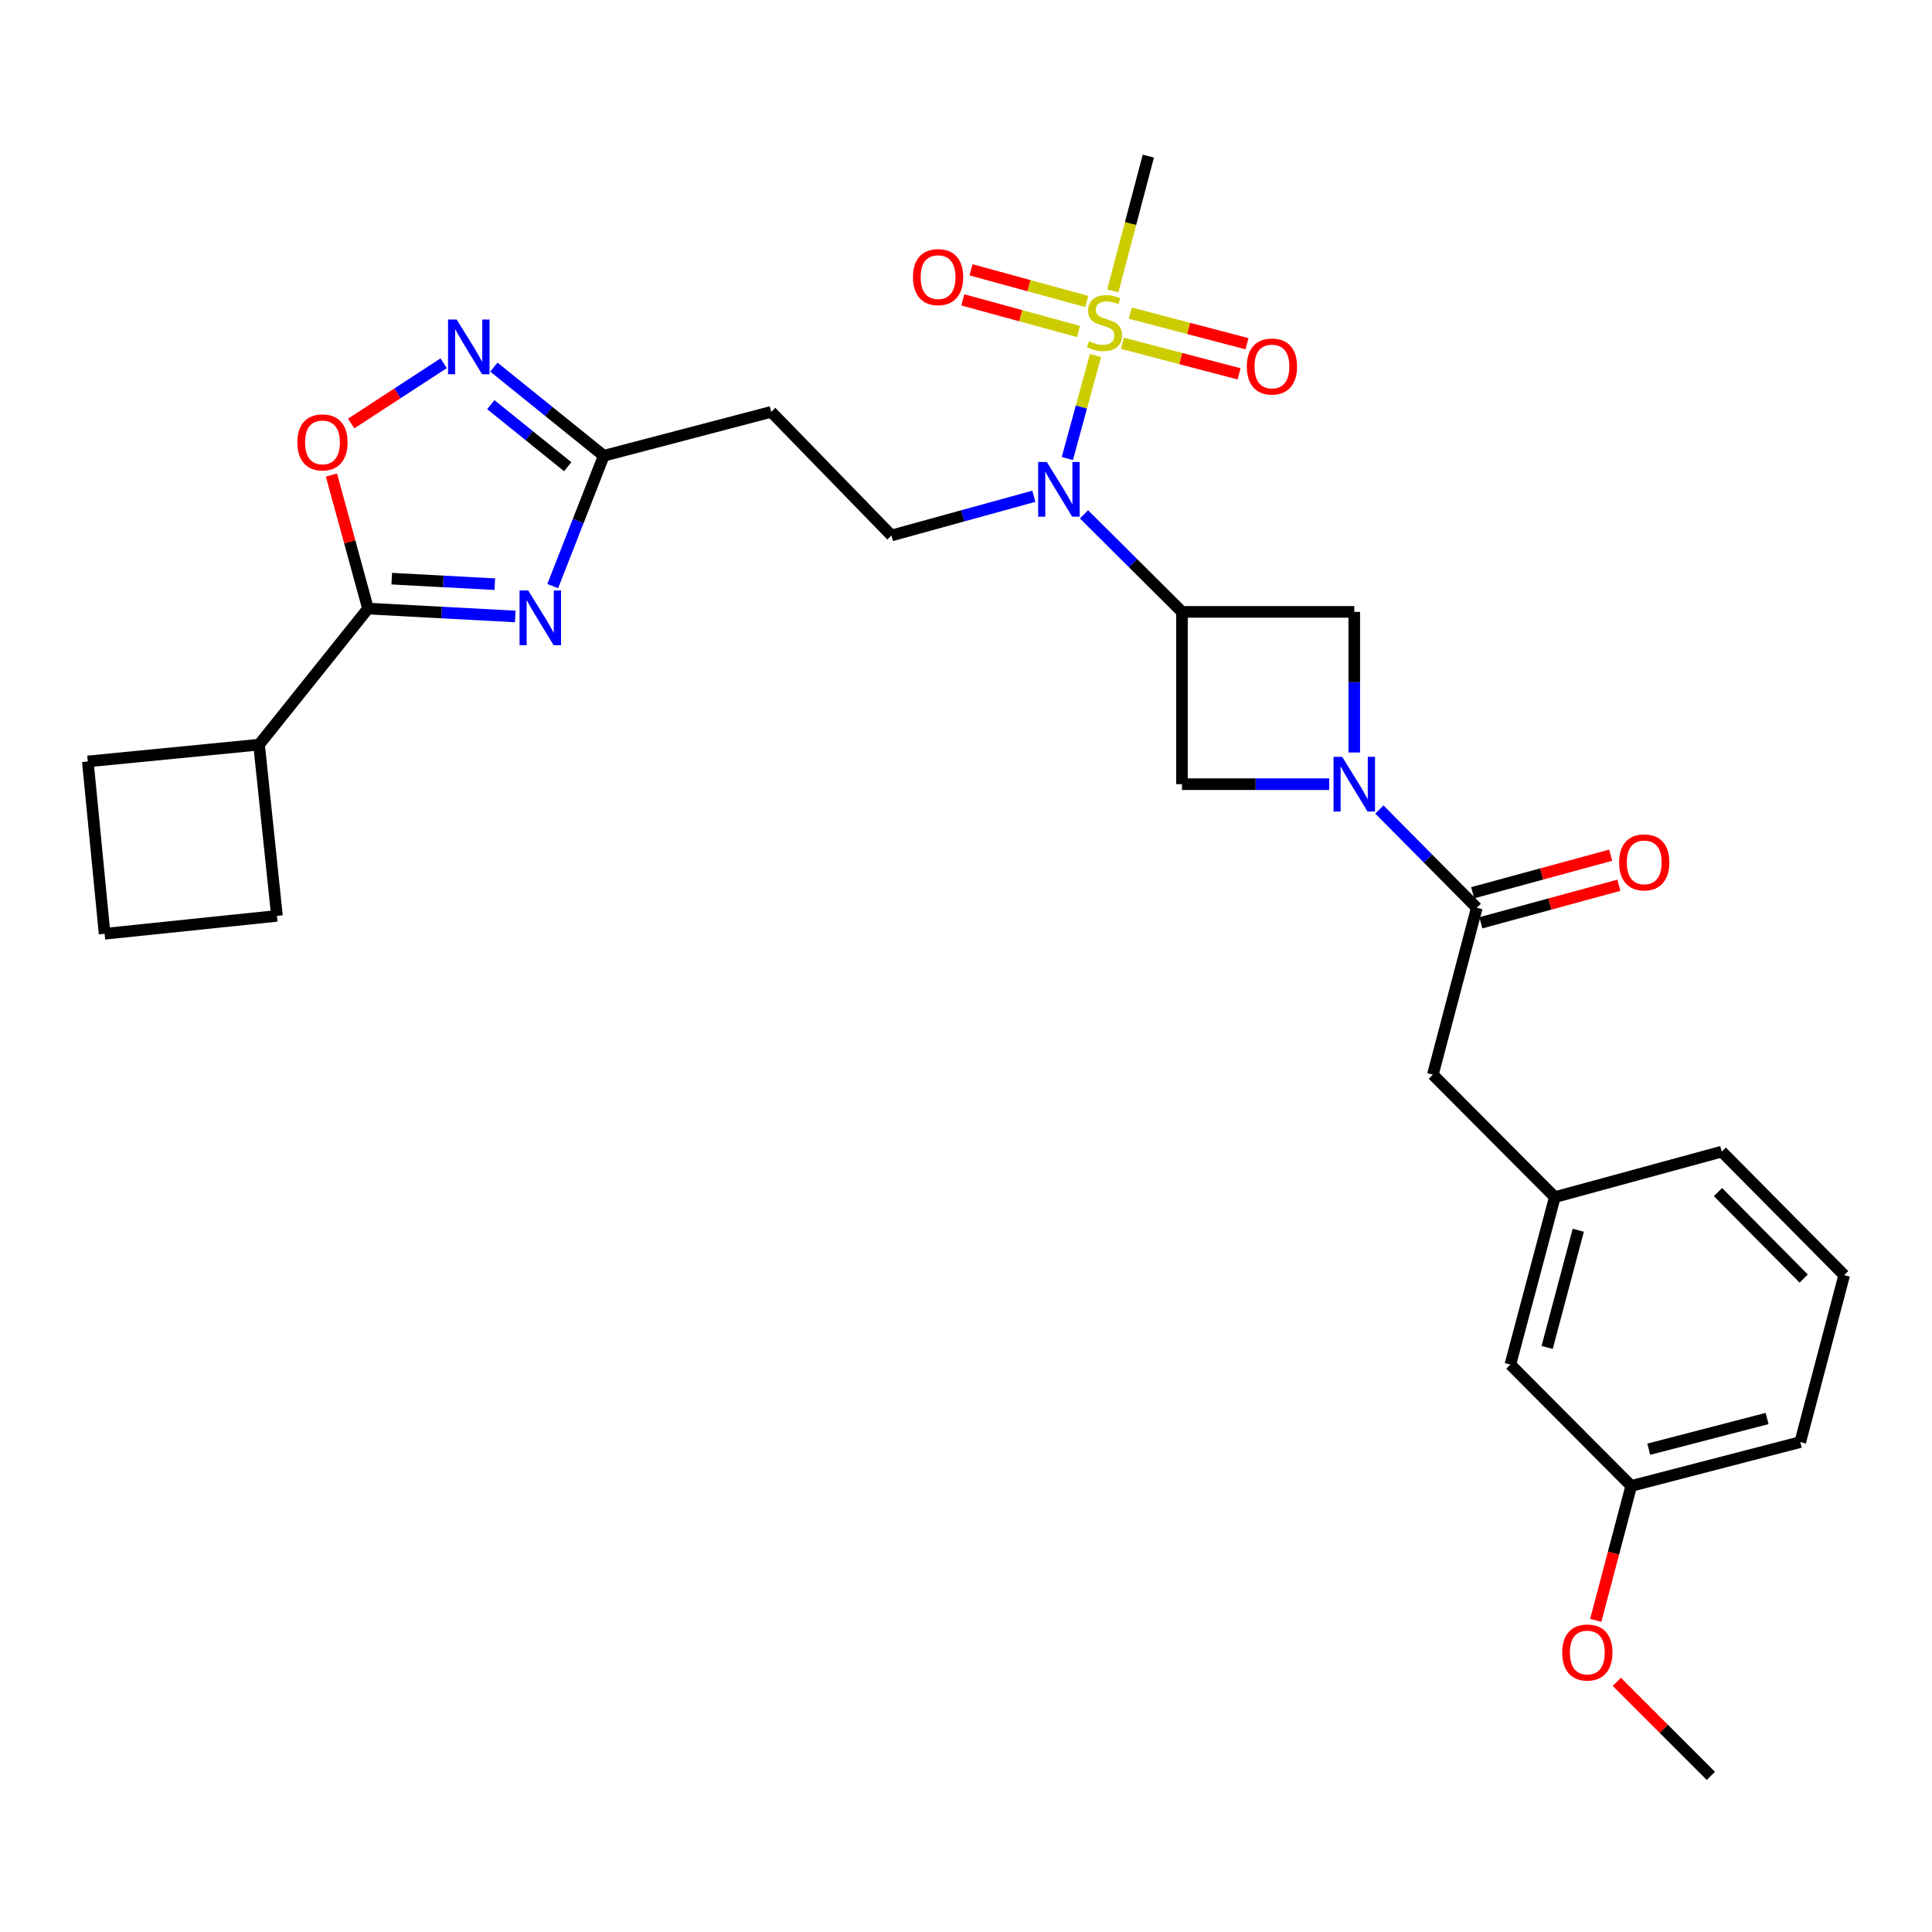 <?xml version='1.0' encoding='iso-8859-1'?>
<svg version='1.1' baseProfile='full'
              xmlns='http://www.w3.org/2000/svg'
                      xmlns:rdkit='http://www.rdkit.org/xml'
                      xmlns:xlink='http://www.w3.org/1999/xlink'
                  xml:space='preserve'
width='1000px' height='1000px' viewBox='0 0 1000 1000'>
<!-- END OF HEADER -->
<rect style='opacity:1.0;fill:#FFFFFF;stroke:none' width='1000' height='1000' x='0' y='0'> </rect>
<path class='bond-3' d='M 567.006,184.024 L 559.729,210.68' style='fill:none;fill-rule:evenodd;stroke:#CCCC00;stroke-width:6px;stroke-linecap:butt;stroke-linejoin:miter;stroke-opacity:1' />
<path class='bond-3' d='M 559.729,210.68 L 552.452,237.336' style='fill:none;fill-rule:evenodd;stroke:#0000FF;stroke-width:6px;stroke-linecap:butt;stroke-linejoin:miter;stroke-opacity:1' />
<path class='bond-13' d='M 562.493,156.036 L 532.552,147.848' style='fill:none;fill-rule:evenodd;stroke:#CCCC00;stroke-width:6px;stroke-linecap:butt;stroke-linejoin:miter;stroke-opacity:1' />
<path class='bond-13' d='M 532.552,147.848 L 502.61,139.66' style='fill:none;fill-rule:evenodd;stroke:#FF0000;stroke-width:6px;stroke-linecap:butt;stroke-linejoin:miter;stroke-opacity:1' />
<path class='bond-13' d='M 558.241,171.587 L 528.299,163.399' style='fill:none;fill-rule:evenodd;stroke:#CCCC00;stroke-width:6px;stroke-linecap:butt;stroke-linejoin:miter;stroke-opacity:1' />
<path class='bond-13' d='M 528.299,163.399 L 498.357,155.211' style='fill:none;fill-rule:evenodd;stroke:#FF0000;stroke-width:6px;stroke-linecap:butt;stroke-linejoin:miter;stroke-opacity:1' />
<path class='bond-14' d='M 580.955,177.671 L 611.158,185.589' style='fill:none;fill-rule:evenodd;stroke:#CCCC00;stroke-width:6px;stroke-linecap:butt;stroke-linejoin:miter;stroke-opacity:1' />
<path class='bond-14' d='M 611.158,185.589 L 641.36,193.507' style='fill:none;fill-rule:evenodd;stroke:#FF0000;stroke-width:6px;stroke-linecap:butt;stroke-linejoin:miter;stroke-opacity:1' />
<path class='bond-14' d='M 585.044,162.076 L 615.246,169.994' style='fill:none;fill-rule:evenodd;stroke:#CCCC00;stroke-width:6px;stroke-linecap:butt;stroke-linejoin:miter;stroke-opacity:1' />
<path class='bond-14' d='M 615.246,169.994 L 645.449,177.912' style='fill:none;fill-rule:evenodd;stroke:#FF0000;stroke-width:6px;stroke-linecap:butt;stroke-linejoin:miter;stroke-opacity:1' />
<path class='bond-19' d='M 575.988,150.559 L 585.182,115.678' style='fill:none;fill-rule:evenodd;stroke:#CCCC00;stroke-width:6px;stroke-linecap:butt;stroke-linejoin:miter;stroke-opacity:1' />
<path class='bond-19' d='M 585.182,115.678 L 594.375,80.797' style='fill:none;fill-rule:evenodd;stroke:#000000;stroke-width:6px;stroke-linecap:butt;stroke-linejoin:miter;stroke-opacity:1' />
<path class='bond-0' d='M 286.087,303.364 L 299.295,269.636' style='fill:none;fill-rule:evenodd;stroke:#0000FF;stroke-width:6px;stroke-linecap:butt;stroke-linejoin:miter;stroke-opacity:1' />
<path class='bond-0' d='M 299.295,269.636 L 312.503,235.907' style='fill:none;fill-rule:evenodd;stroke:#000000;stroke-width:6px;stroke-linecap:butt;stroke-linejoin:miter;stroke-opacity:1' />
<path class='bond-4' d='M 266.687,319.082 L 228.583,317.042' style='fill:none;fill-rule:evenodd;stroke:#0000FF;stroke-width:6px;stroke-linecap:butt;stroke-linejoin:miter;stroke-opacity:1' />
<path class='bond-4' d='M 228.583,317.042 L 190.479,315.002' style='fill:none;fill-rule:evenodd;stroke:#000000;stroke-width:6px;stroke-linecap:butt;stroke-linejoin:miter;stroke-opacity:1' />
<path class='bond-4' d='M 256.118,302.371 L 229.445,300.943' style='fill:none;fill-rule:evenodd;stroke:#0000FF;stroke-width:6px;stroke-linecap:butt;stroke-linejoin:miter;stroke-opacity:1' />
<path class='bond-4' d='M 229.445,300.943 L 202.772,299.515' style='fill:none;fill-rule:evenodd;stroke:#000000;stroke-width:6px;stroke-linecap:butt;stroke-linejoin:miter;stroke-opacity:1' />
<path class='bond-1' d='M 611.787,316.704 L 586.435,291.463' style='fill:none;fill-rule:evenodd;stroke:#000000;stroke-width:6px;stroke-linecap:butt;stroke-linejoin:miter;stroke-opacity:1' />
<path class='bond-1' d='M 586.435,291.463 L 561.084,266.222' style='fill:none;fill-rule:evenodd;stroke:#0000FF;stroke-width:6px;stroke-linecap:butt;stroke-linejoin:miter;stroke-opacity:1' />
<path class='bond-9' d='M 611.787,316.704 L 611.787,405.884' style='fill:none;fill-rule:evenodd;stroke:#000000;stroke-width:6px;stroke-linecap:butt;stroke-linejoin:miter;stroke-opacity:1' />
<path class='bond-10' d='M 611.787,316.704 L 700.967,316.704' style='fill:none;fill-rule:evenodd;stroke:#000000;stroke-width:6px;stroke-linecap:butt;stroke-linejoin:miter;stroke-opacity:1' />
<path class='bond-2' d='M 700.967,389.495 L 700.967,353.099' style='fill:none;fill-rule:evenodd;stroke:#0000FF;stroke-width:6px;stroke-linecap:butt;stroke-linejoin:miter;stroke-opacity:1' />
<path class='bond-2' d='M 700.967,353.099 L 700.967,316.704' style='fill:none;fill-rule:evenodd;stroke:#000000;stroke-width:6px;stroke-linecap:butt;stroke-linejoin:miter;stroke-opacity:1' />
<path class='bond-7' d='M 713.959,418.992 L 739.17,444.427' style='fill:none;fill-rule:evenodd;stroke:#0000FF;stroke-width:6px;stroke-linecap:butt;stroke-linejoin:miter;stroke-opacity:1' />
<path class='bond-7' d='M 739.17,444.427 L 764.38,469.861' style='fill:none;fill-rule:evenodd;stroke:#000000;stroke-width:6px;stroke-linecap:butt;stroke-linejoin:miter;stroke-opacity:1' />
<path class='bond-30' d='M 687.998,405.884 L 649.892,405.884' style='fill:none;fill-rule:evenodd;stroke:#0000FF;stroke-width:6px;stroke-linecap:butt;stroke-linejoin:miter;stroke-opacity:1' />
<path class='bond-30' d='M 649.892,405.884 L 611.787,405.884' style='fill:none;fill-rule:evenodd;stroke:#000000;stroke-width:6px;stroke-linecap:butt;stroke-linejoin:miter;stroke-opacity:1' />
<path class='bond-11' d='M 535.109,256.868 L 498.267,267.014' style='fill:none;fill-rule:evenodd;stroke:#0000FF;stroke-width:6px;stroke-linecap:butt;stroke-linejoin:miter;stroke-opacity:1' />
<path class='bond-11' d='M 498.267,267.014 L 461.424,277.161' style='fill:none;fill-rule:evenodd;stroke:#000000;stroke-width:6px;stroke-linecap:butt;stroke-linejoin:miter;stroke-opacity:1' />
<path class='bond-17' d='M 190.479,315.002 L 134.089,385.428' style='fill:none;fill-rule:evenodd;stroke:#000000;stroke-width:6px;stroke-linecap:butt;stroke-linejoin:miter;stroke-opacity:1' />
<path class='bond-31' d='M 190.479,315.002 L 181.018,280.444' style='fill:none;fill-rule:evenodd;stroke:#000000;stroke-width:6px;stroke-linecap:butt;stroke-linejoin:miter;stroke-opacity:1' />
<path class='bond-31' d='M 181.018,280.444 L 171.557,245.886' style='fill:none;fill-rule:evenodd;stroke:#FF0000;stroke-width:6px;stroke-linecap:butt;stroke-linejoin:miter;stroke-opacity:1' />
<path class='bond-5' d='M 255.626,190.019 L 284.065,212.963' style='fill:none;fill-rule:evenodd;stroke:#0000FF;stroke-width:6px;stroke-linecap:butt;stroke-linejoin:miter;stroke-opacity:1' />
<path class='bond-5' d='M 284.065,212.963 L 312.503,235.907' style='fill:none;fill-rule:evenodd;stroke:#000000;stroke-width:6px;stroke-linecap:butt;stroke-linejoin:miter;stroke-opacity:1' />
<path class='bond-5' d='M 254.035,209.449 L 273.942,225.51' style='fill:none;fill-rule:evenodd;stroke:#0000FF;stroke-width:6px;stroke-linecap:butt;stroke-linejoin:miter;stroke-opacity:1' />
<path class='bond-5' d='M 273.942,225.51 L 293.849,241.571' style='fill:none;fill-rule:evenodd;stroke:#000000;stroke-width:6px;stroke-linecap:butt;stroke-linejoin:miter;stroke-opacity:1' />
<path class='bond-8' d='M 229.642,188.014 L 205.71,203.609' style='fill:none;fill-rule:evenodd;stroke:#0000FF;stroke-width:6px;stroke-linecap:butt;stroke-linejoin:miter;stroke-opacity:1' />
<path class='bond-8' d='M 205.71,203.609 L 181.778,219.203' style='fill:none;fill-rule:evenodd;stroke:#FF0000;stroke-width:6px;stroke-linecap:butt;stroke-linejoin:miter;stroke-opacity:1' />
<path class='bond-6' d='M 312.503,235.907 L 399.176,213.184' style='fill:none;fill-rule:evenodd;stroke:#000000;stroke-width:6px;stroke-linecap:butt;stroke-linejoin:miter;stroke-opacity:1' />
<path class='bond-15' d='M 764.38,469.861 L 741.648,556.247' style='fill:none;fill-rule:evenodd;stroke:#000000;stroke-width:6px;stroke-linecap:butt;stroke-linejoin:miter;stroke-opacity:1' />
<path class='bond-16' d='M 766.496,477.639 L 802.21,467.922' style='fill:none;fill-rule:evenodd;stroke:#000000;stroke-width:6px;stroke-linecap:butt;stroke-linejoin:miter;stroke-opacity:1' />
<path class='bond-16' d='M 802.21,467.922 L 837.923,458.205' style='fill:none;fill-rule:evenodd;stroke:#FF0000;stroke-width:6px;stroke-linecap:butt;stroke-linejoin:miter;stroke-opacity:1' />
<path class='bond-16' d='M 762.263,462.083 L 797.977,452.366' style='fill:none;fill-rule:evenodd;stroke:#000000;stroke-width:6px;stroke-linecap:butt;stroke-linejoin:miter;stroke-opacity:1' />
<path class='bond-16' d='M 797.977,452.366 L 833.69,442.649' style='fill:none;fill-rule:evenodd;stroke:#FF0000;stroke-width:6px;stroke-linecap:butt;stroke-linejoin:miter;stroke-opacity:1' />
<path class='bond-12' d='M 461.424,277.161 L 399.176,213.184' style='fill:none;fill-rule:evenodd;stroke:#000000;stroke-width:6px;stroke-linecap:butt;stroke-linejoin:miter;stroke-opacity:1' />
<path class='bond-18' d='M 741.648,556.247 L 804.774,619.633' style='fill:none;fill-rule:evenodd;stroke:#000000;stroke-width:6px;stroke-linecap:butt;stroke-linejoin:miter;stroke-opacity:1' />
<path class='bond-26' d='M 134.089,385.428 L 143.35,474.062' style='fill:none;fill-rule:evenodd;stroke:#000000;stroke-width:6px;stroke-linecap:butt;stroke-linejoin:miter;stroke-opacity:1' />
<path class='bond-27' d='M 134.089,385.428 L 45.455,394.116' style='fill:none;fill-rule:evenodd;stroke:#000000;stroke-width:6px;stroke-linecap:butt;stroke-linejoin:miter;stroke-opacity:1' />
<path class='bond-20' d='M 804.774,619.633 L 781.764,706.305' style='fill:none;fill-rule:evenodd;stroke:#000000;stroke-width:6px;stroke-linecap:butt;stroke-linejoin:miter;stroke-opacity:1' />
<path class='bond-20' d='M 816.905,636.77 L 800.798,697.441' style='fill:none;fill-rule:evenodd;stroke:#000000;stroke-width:6px;stroke-linecap:butt;stroke-linejoin:miter;stroke-opacity:1' />
<path class='bond-25' d='M 804.774,619.633 L 891.169,596.077' style='fill:none;fill-rule:evenodd;stroke:#000000;stroke-width:6px;stroke-linecap:butt;stroke-linejoin:miter;stroke-opacity:1' />
<path class='bond-21' d='M 781.764,706.305 L 844.317,769.118' style='fill:none;fill-rule:evenodd;stroke:#000000;stroke-width:6px;stroke-linecap:butt;stroke-linejoin:miter;stroke-opacity:1' />
<path class='bond-22' d='M 844.317,769.118 L 835.138,803.912' style='fill:none;fill-rule:evenodd;stroke:#000000;stroke-width:6px;stroke-linecap:butt;stroke-linejoin:miter;stroke-opacity:1' />
<path class='bond-22' d='M 835.138,803.912 L 825.959,838.706' style='fill:none;fill-rule:evenodd;stroke:#FF0000;stroke-width:6px;stroke-linecap:butt;stroke-linejoin:miter;stroke-opacity:1' />
<path class='bond-33' d='M 844.317,769.118 L 931.823,746.422' style='fill:none;fill-rule:evenodd;stroke:#000000;stroke-width:6px;stroke-linecap:butt;stroke-linejoin:miter;stroke-opacity:1' />
<path class='bond-33' d='M 853.395,750.108 L 914.649,734.221' style='fill:none;fill-rule:evenodd;stroke:#000000;stroke-width:6px;stroke-linecap:butt;stroke-linejoin:miter;stroke-opacity:1' />
<path class='bond-29' d='M 836.855,870.514 L 861.2,894.858' style='fill:none;fill-rule:evenodd;stroke:#FF0000;stroke-width:6px;stroke-linecap:butt;stroke-linejoin:miter;stroke-opacity:1' />
<path class='bond-29' d='M 861.2,894.858 L 885.544,919.203' style='fill:none;fill-rule:evenodd;stroke:#000000;stroke-width:6px;stroke-linecap:butt;stroke-linejoin:miter;stroke-opacity:1' />
<path class='bond-23' d='M 954.545,660.027 L 891.169,596.077' style='fill:none;fill-rule:evenodd;stroke:#000000;stroke-width:6px;stroke-linecap:butt;stroke-linejoin:miter;stroke-opacity:1' />
<path class='bond-23' d='M 933.588,661.783 L 889.224,617.018' style='fill:none;fill-rule:evenodd;stroke:#000000;stroke-width:6px;stroke-linecap:butt;stroke-linejoin:miter;stroke-opacity:1' />
<path class='bond-28' d='M 954.545,660.027 L 931.823,746.422' style='fill:none;fill-rule:evenodd;stroke:#000000;stroke-width:6px;stroke-linecap:butt;stroke-linejoin:miter;stroke-opacity:1' />
<path class='bond-24' d='M 54.142,483.323 L 45.455,394.116' style='fill:none;fill-rule:evenodd;stroke:#000000;stroke-width:6px;stroke-linecap:butt;stroke-linejoin:miter;stroke-opacity:1' />
<path class='bond-32' d='M 54.142,483.323 L 143.35,474.062' style='fill:none;fill-rule:evenodd;stroke:#000000;stroke-width:6px;stroke-linecap:butt;stroke-linejoin:miter;stroke-opacity:1' />
<path  class='atom-0' d='M 563.679 176.626
Q 563.999 176.746, 565.319 177.306
Q 566.639 177.866, 568.079 178.226
Q 569.559 178.546, 570.999 178.546
Q 573.679 178.546, 575.239 177.266
Q 576.799 175.946, 576.799 173.666
Q 576.799 172.106, 575.999 171.146
Q 575.239 170.186, 574.039 169.666
Q 572.839 169.146, 570.839 168.546
Q 568.319 167.786, 566.799 167.066
Q 565.319 166.346, 564.239 164.826
Q 563.199 163.306, 563.199 160.746
Q 563.199 157.186, 565.599 154.986
Q 568.039 152.786, 572.839 152.786
Q 576.119 152.786, 579.839 154.346
L 578.919 157.426
Q 575.519 156.026, 572.959 156.026
Q 570.199 156.026, 568.679 157.186
Q 567.159 158.306, 567.199 160.266
Q 567.199 161.786, 567.959 162.706
Q 568.759 163.626, 569.879 164.146
Q 571.039 164.666, 572.959 165.266
Q 575.519 166.066, 577.039 166.866
Q 578.559 167.666, 579.639 169.306
Q 580.759 170.906, 580.759 173.666
Q 580.759 177.586, 578.119 179.706
Q 575.519 181.786, 571.159 181.786
Q 568.639 181.786, 566.719 181.226
Q 564.839 180.706, 562.599 179.786
L 563.679 176.626
' fill='#CCCC00'/>
<path  class='atom-1' d='M 273.4 305.616
L 282.68 320.616
Q 283.6 322.096, 285.08 324.776
Q 286.56 327.456, 286.64 327.616
L 286.64 305.616
L 290.4 305.616
L 290.4 333.936
L 286.52 333.936
L 276.56 317.536
Q 275.4 315.616, 274.16 313.416
Q 272.96 311.216, 272.6 310.536
L 272.6 333.936
L 268.92 333.936
L 268.92 305.616
L 273.4 305.616
' fill='#0000FF'/>
<path  class='atom-3' d='M 694.707 391.724
L 703.987 406.724
Q 704.907 408.204, 706.387 410.884
Q 707.867 413.564, 707.947 413.724
L 707.947 391.724
L 711.707 391.724
L 711.707 420.044
L 707.827 420.044
L 697.867 403.644
Q 696.707 401.724, 695.467 399.524
Q 694.267 397.324, 693.907 396.644
L 693.907 420.044
L 690.227 420.044
L 690.227 391.724
L 694.707 391.724
' fill='#0000FF'/>
<path  class='atom-4' d='M 541.837 239.132
L 551.117 254.132
Q 552.037 255.612, 553.517 258.292
Q 554.997 260.972, 555.077 261.132
L 555.077 239.132
L 558.837 239.132
L 558.837 267.452
L 554.957 267.452
L 544.997 251.052
Q 543.837 249.132, 542.597 246.932
Q 541.397 244.732, 541.037 244.052
L 541.037 267.452
L 537.357 267.452
L 537.357 239.132
L 541.837 239.132
' fill='#0000FF'/>
<path  class='atom-6' d='M 236.382 165.383
L 245.662 180.383
Q 246.582 181.863, 248.062 184.543
Q 249.542 187.223, 249.622 187.383
L 249.622 165.383
L 253.382 165.383
L 253.382 193.703
L 249.502 193.703
L 239.542 177.303
Q 238.382 175.383, 237.142 173.183
Q 235.942 170.983, 235.582 170.303
L 235.582 193.703
L 231.902 193.703
L 231.902 165.383
L 236.382 165.383
' fill='#0000FF'/>
<path  class='atom-9' d='M 153.906 228.974
Q 153.906 222.174, 157.266 218.374
Q 160.626 214.574, 166.906 214.574
Q 173.186 214.574, 176.546 218.374
Q 179.906 222.174, 179.906 228.974
Q 179.906 235.854, 176.506 239.774
Q 173.106 243.654, 166.906 243.654
Q 160.666 243.654, 157.266 239.774
Q 153.906 235.894, 153.906 228.974
M 166.906 240.454
Q 171.226 240.454, 173.546 237.574
Q 175.906 234.654, 175.906 228.974
Q 175.906 223.414, 173.546 220.614
Q 171.226 217.774, 166.906 217.774
Q 162.586 217.774, 160.226 220.574
Q 157.906 223.374, 157.906 228.974
Q 157.906 234.694, 160.226 237.574
Q 162.586 240.454, 166.906 240.454
' fill='#FF0000'/>
<path  class='atom-14' d='M 472.544 143.43
Q 472.544 136.63, 475.904 132.83
Q 479.264 129.03, 485.544 129.03
Q 491.824 129.03, 495.184 132.83
Q 498.544 136.63, 498.544 143.43
Q 498.544 150.31, 495.144 154.23
Q 491.744 158.11, 485.544 158.11
Q 479.304 158.11, 475.904 154.23
Q 472.544 150.35, 472.544 143.43
M 485.544 154.91
Q 489.864 154.91, 492.184 152.03
Q 494.544 149.11, 494.544 143.43
Q 494.544 137.87, 492.184 135.07
Q 489.864 132.23, 485.544 132.23
Q 481.224 132.23, 478.864 135.03
Q 476.544 137.83, 476.544 143.43
Q 476.544 149.15, 478.864 152.03
Q 481.224 154.91, 485.544 154.91
' fill='#FF0000'/>
<path  class='atom-15' d='M 645.352 189.708
Q 645.352 182.908, 648.712 179.108
Q 652.072 175.308, 658.352 175.308
Q 664.632 175.308, 667.992 179.108
Q 671.352 182.908, 671.352 189.708
Q 671.352 196.588, 667.952 200.508
Q 664.552 204.388, 658.352 204.388
Q 652.112 204.388, 648.712 200.508
Q 645.352 196.628, 645.352 189.708
M 658.352 201.188
Q 662.672 201.188, 664.992 198.308
Q 667.352 195.388, 667.352 189.708
Q 667.352 184.148, 664.992 181.348
Q 662.672 178.508, 658.352 178.508
Q 654.032 178.508, 651.672 181.308
Q 649.352 184.108, 649.352 189.708
Q 649.352 195.428, 651.672 198.308
Q 654.032 201.188, 658.352 201.188
' fill='#FF0000'/>
<path  class='atom-17' d='M 838.052 446.359
Q 838.052 439.559, 841.412 435.759
Q 844.772 431.959, 851.052 431.959
Q 857.332 431.959, 860.692 435.759
Q 864.052 439.559, 864.052 446.359
Q 864.052 453.239, 860.652 457.159
Q 857.252 461.039, 851.052 461.039
Q 844.812 461.039, 841.412 457.159
Q 838.052 453.279, 838.052 446.359
M 851.052 457.839
Q 855.372 457.839, 857.692 454.959
Q 860.052 452.039, 860.052 446.359
Q 860.052 440.799, 857.692 437.999
Q 855.372 435.159, 851.052 435.159
Q 846.732 435.159, 844.372 437.959
Q 842.052 440.759, 842.052 446.359
Q 842.052 452.079, 844.372 454.959
Q 846.732 457.839, 851.052 457.839
' fill='#FF0000'/>
<path  class='atom-23' d='M 808.594 855.333
Q 808.594 848.533, 811.954 844.733
Q 815.314 840.933, 821.594 840.933
Q 827.874 840.933, 831.234 844.733
Q 834.594 848.533, 834.594 855.333
Q 834.594 862.213, 831.194 866.133
Q 827.794 870.013, 821.594 870.013
Q 815.354 870.013, 811.954 866.133
Q 808.594 862.253, 808.594 855.333
M 821.594 866.813
Q 825.914 866.813, 828.234 863.933
Q 830.594 861.013, 830.594 855.333
Q 830.594 849.773, 828.234 846.973
Q 825.914 844.133, 821.594 844.133
Q 817.274 844.133, 814.914 846.933
Q 812.594 849.733, 812.594 855.333
Q 812.594 861.053, 814.914 863.933
Q 817.274 866.813, 821.594 866.813
' fill='#FF0000'/>
</svg>
